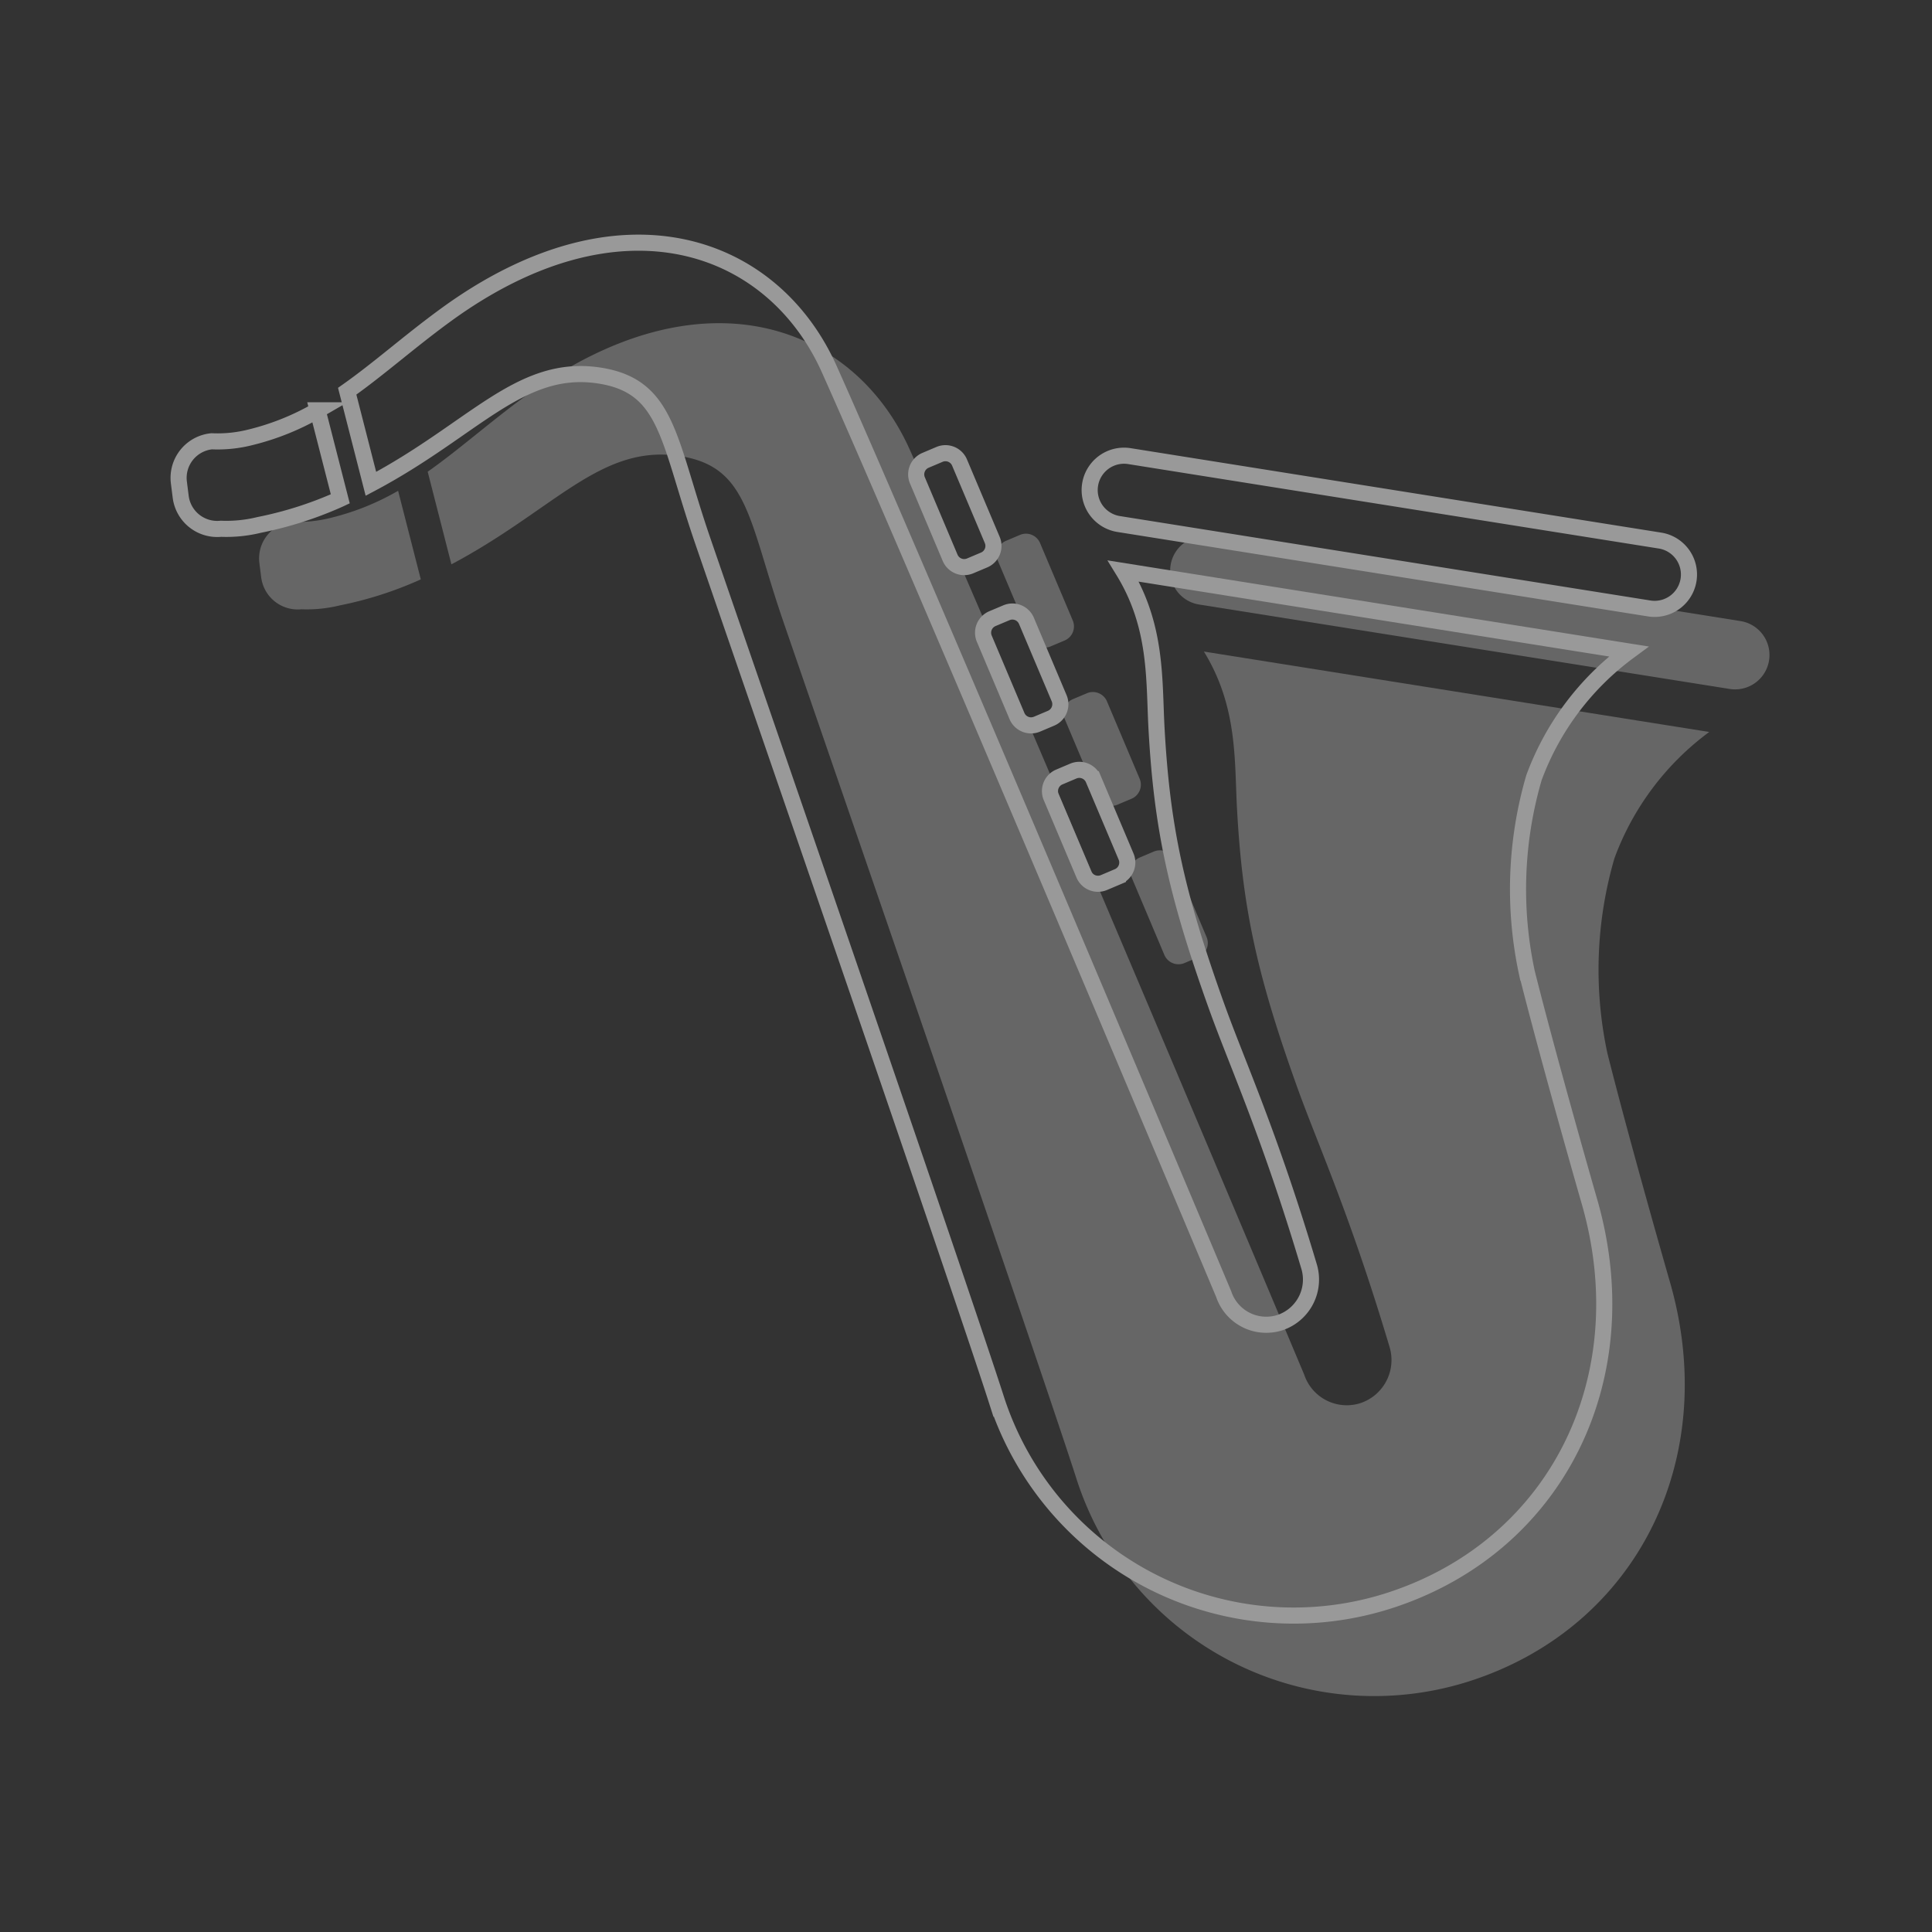 <svg xmlns="http://www.w3.org/2000/svg" width="120" height="120" viewBox="0 0 120 120">
  <rect x="0" y="0" width="120" height="120" fill="#333333" stroke="none"/>
  <g id="job_05_icon_white" transform="translate(-321 -3895)" opacity="0.5">
    <g id="グループ_3715" data-name="グループ 3715" transform="translate(-608 177)">
      <g id="サックスのフリーアイコン1" transform="translate(945.092 3714.786)">
        <path id="パス_4956" data-name="パス 4956" d="M344.263,100.764l-32.954-5.245a2.135,2.135,0,1,0-.671,4.217l32.954,5.244a2.134,2.134,0,1,0,.671-4.216Z" transform="translate(-252.249 -58.974)" fill="rgba(255,255,255,0.5)"/>
        <path id="パス_4957" data-name="パス 4957" d="M252.14,101.141a.948.948,0,0,0,1.243.506l.874-.369a.949.949,0,0,0,.5-1.243l-2.031-4.808a.949.949,0,0,0-1.243-.506l-.874.37a.949.949,0,0,0-.5,1.243Z" transform="translate(-204.219 -58.284)" fill="rgba(255,255,255,0.5)"/>
        <path id="パス_4958" data-name="パス 4958" d="M272.787,150.007l2.031,4.808a.949.949,0,0,0,1.243.5l.874-.369a.949.949,0,0,0,.5-1.243l-2.032-4.808a.948.948,0,0,0-1.243-.5l-.875.369A.948.948,0,0,0,272.787,150.007Z" transform="translate(-222.742 -102.122)" fill="rgba(255,255,255,0.5)"/>
        <path id="パス_4959" data-name="パス 4959" d="M295.461,203.674l2.031,4.808a.95.95,0,0,0,1.243.506l.874-.37a.95.95,0,0,0,.505-1.243l-2.032-4.808a.95.95,0,0,0-1.243-.506l-.874.37A.949.949,0,0,0,295.461,203.674Z" transform="translate(-241.262 -145.956)" fill="rgba(255,255,255,0.5)"/>
        <path id="パス_4960" data-name="パス 4960" d="M4.48,81.781a8.259,8.259,0,0,1-2.426.251A2.285,2.285,0,0,0,.019,84.592l.112.886a2.286,2.286,0,0,0,2.5,1.988,8.56,8.56,0,0,0,2.382-.241,23.235,23.235,0,0,0,4.967-1.587l.064-.03-1.409-5.5A15.8,15.8,0,0,1,4.48,81.781Z" transform="translate(0 -46.409)" fill="rgba(255,255,255,0.5)"/>
        <path id="パス_4961" data-name="パス 4961" d="M136.756,48.678,105.37,43.683c2.112,3.441,1.889,6.768,2.059,9.818.338,6.053,1.193,10.14,3.717,17.187,1.294,3.612,3.278,7.89,5.741,16.141a2.821,2.821,0,0,1-1.763,3.525,2.787,2.787,0,0,1-3.526-1.762s-18.97-45.12-24.506-57.467c-3.5-7.8-12.965-11.291-23.875-3.3-2.252,1.648-4.1,3.308-6.059,4.688l1.473,5.752c6.376-3.377,9.251-7.454,14.137-6.733,4.308.635,4.3,3.939,6.459,10.227s16.019,46.4,18.3,53.528a19.417,19.417,0,0,0,24.562,12.276C132.256,104.172,137.42,93.9,134.361,83c0,0-2.474-8.579-3.931-14.372a24.739,24.739,0,0,1,.44-12.109A17.069,17.069,0,0,1,136.756,48.678Z" transform="translate(-46.685)" fill="rgba(255,255,255,0.5)"/>
      </g>
      <g id="サックスのフリーアイコン1-2" data-name="サックスのフリーアイコン1" transform="translate(940.092 3709.786)">
        <path id="パス_4956-2" data-name="パス 4956" d="M344.263,100.764l-32.954-5.245a2.135,2.135,0,1,0-.671,4.217l32.954,5.244a2.134,2.134,0,1,0,.671-4.216Z" transform="translate(-252.249 -58.974)" fill="none" stroke="#fff" stroke-width="1"/>
        <path id="パス_4957-2" data-name="パス 4957" d="M252.14,101.141a.948.948,0,0,0,1.243.506l.874-.369a.949.949,0,0,0,.5-1.243l-2.031-4.808a.949.949,0,0,0-1.243-.506l-.874.37a.949.949,0,0,0-.5,1.243Z" transform="translate(-204.219 -58.284)" fill="none" stroke="#fff" stroke-width="1"/>
        <path id="パス_4958-2" data-name="パス 4958" d="M272.787,150.007l2.031,4.808a.949.949,0,0,0,1.243.5l.874-.369a.949.949,0,0,0,.5-1.243l-2.032-4.808a.948.948,0,0,0-1.243-.5l-.875.369A.948.948,0,0,0,272.787,150.007Z" transform="translate(-222.742 -102.122)" fill="none" stroke="#fff" stroke-width="1"/>
        <path id="パス_4959-2" data-name="パス 4959" d="M295.461,203.674l2.031,4.808a.95.95,0,0,0,1.243.506l.874-.37a.95.95,0,0,0,.505-1.243l-2.032-4.808a.95.95,0,0,0-1.243-.506l-.874.37A.949.949,0,0,0,295.461,203.674Z" transform="translate(-241.262 -145.956)" fill="none" stroke="#fff" stroke-width="1"/>
        <path id="パス_4960-2" data-name="パス 4960" d="M4.48,81.781a8.259,8.259,0,0,1-2.426.251A2.285,2.285,0,0,0,.019,84.592l.112.886a2.286,2.286,0,0,0,2.5,1.988,8.56,8.56,0,0,0,2.382-.241,23.235,23.235,0,0,0,4.967-1.587l.064-.03-1.409-5.5A15.8,15.8,0,0,1,4.48,81.781Z" transform="translate(0 -46.409)" fill="none" stroke="#fff" stroke-width="1"/>
        <path id="パス_4961-2" data-name="パス 4961" d="M136.756,48.678,105.37,43.683c2.112,3.441,1.889,6.768,2.059,9.818.338,6.053,1.193,10.14,3.717,17.187,1.294,3.612,3.278,7.89,5.741,16.141a2.821,2.821,0,0,1-1.763,3.525,2.787,2.787,0,0,1-3.526-1.762s-18.97-45.12-24.506-57.467c-3.5-7.8-12.965-11.291-23.875-3.3-2.252,1.648-4.1,3.308-6.059,4.688l1.473,5.752c6.376-3.377,9.251-7.454,14.137-6.733,4.308.635,4.3,3.939,6.459,10.227s16.019,46.4,18.3,53.528a19.417,19.417,0,0,0,24.562,12.276C132.256,104.172,137.42,93.9,134.361,83c0,0-2.474-8.579-3.931-14.372a24.739,24.739,0,0,1,.44-12.109A17.069,17.069,0,0,1,136.756,48.678Z" transform="translate(-46.685)" fill="none" stroke="#fff" stroke-width="1"/>
      </g>
    </g>
    <rect id="長方形_590" data-name="長方形 590" width="120" height="120" transform="translate(321 3895)" fill="none"/>
  </g>
</svg>
